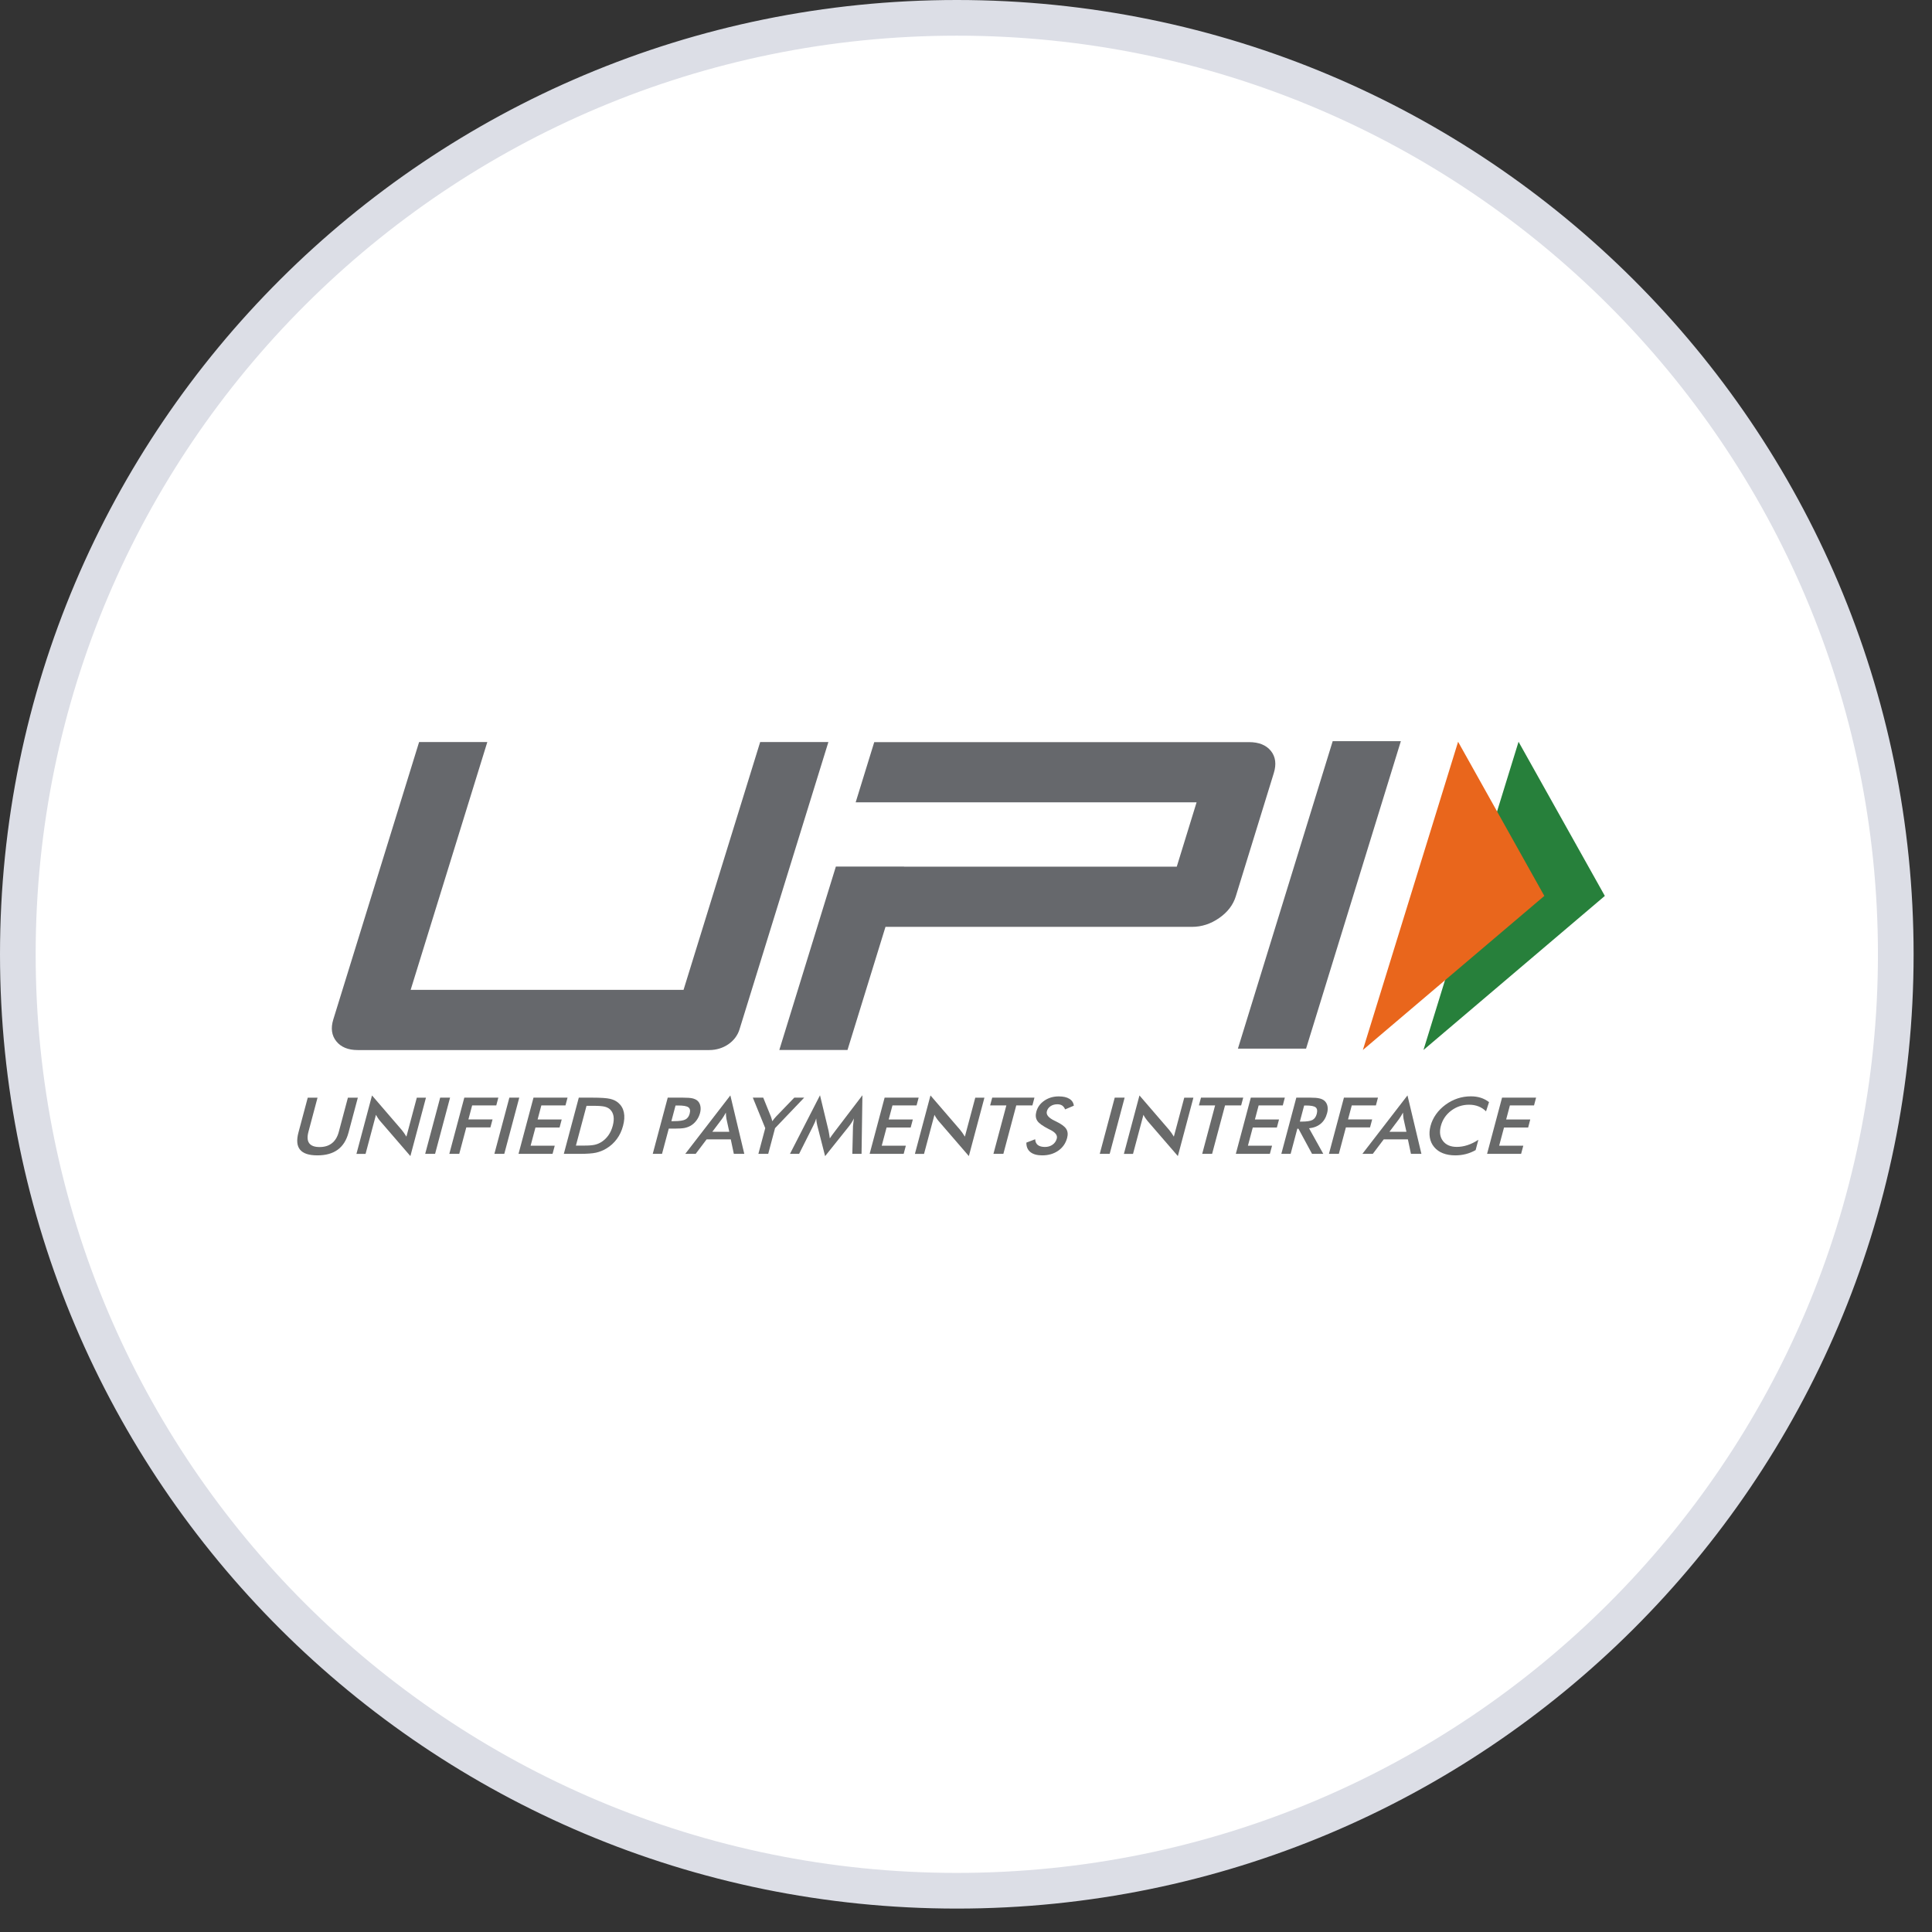 <svg width="65" height="65" viewBox="0 0 65 65" fill="none" xmlns="http://www.w3.org/2000/svg">
<rect x="0" y="0" width="65" height="65" fill="#333333" stroke="none"/>
<path d="M63.781 32.106C63.781 49.505 49.639 63.612 32.191 63.612C14.742 63.612 0.6 49.505 0.6 32.106C0.6 14.707 14.742 0.6 32.191 0.6C49.639 0.6 63.781 14.707 63.781 32.106Z" fill="white" stroke="#DCDEE6" stroke-width="1.2"/>
<g clip-path="url(#clip0_8925_22943)">
<path d="M10.354 36.93H10.683L10.377 38.078C10.332 38.248 10.34 38.377 10.403 38.462C10.466 38.548 10.582 38.591 10.752 38.591C10.921 38.591 11.06 38.548 11.168 38.462C11.277 38.377 11.354 38.248 11.399 38.078L11.705 36.93H12.039L11.725 38.106C11.657 38.362 11.536 38.554 11.362 38.681C11.188 38.808 10.96 38.871 10.678 38.871C10.395 38.871 10.201 38.808 10.096 38.681C9.99 38.555 9.972 38.363 10.04 38.106L10.354 36.93Z" fill="#696A6A"/>
<path d="M11.992 38.821L12.516 36.855L13.512 38.011C13.538 38.044 13.565 38.079 13.592 38.116C13.618 38.153 13.645 38.195 13.673 38.241L14.023 36.93H14.331L13.807 38.895L12.791 37.718C12.764 37.686 12.738 37.653 12.715 37.617C12.691 37.582 12.669 37.545 12.649 37.506L12.299 38.821H11.992Z" fill="#696A6A"/>
<path d="M14.305 38.82L14.809 36.929H15.142L14.638 38.82H14.305Z" fill="#696A6A"/>
<path d="M15.117 38.82L15.621 36.929H16.766L16.697 37.19H15.885L15.759 37.662H16.571L16.499 37.931H15.688L15.451 38.82H15.117Z" fill="#696A6A"/>
<path d="M16.633 38.82L17.137 36.929H17.47L16.966 38.82H16.633Z" fill="#696A6A"/>
<path d="M17.445 38.82L17.949 36.929H19.094L19.025 37.19H18.213L18.087 37.664H18.898L18.826 37.934H18.015L17.852 38.545H18.664L18.59 38.82H17.445Z" fill="#696A6A"/>
<path d="M19.376 38.542H19.657C19.811 38.542 19.929 38.533 20.011 38.514C20.093 38.495 20.169 38.463 20.238 38.419C20.332 38.358 20.41 38.281 20.473 38.191C20.536 38.1 20.584 37.994 20.616 37.873C20.648 37.753 20.656 37.647 20.642 37.556C20.627 37.465 20.59 37.39 20.528 37.328C20.482 37.284 20.421 37.252 20.346 37.233C20.27 37.214 20.146 37.204 19.974 37.204H19.853H19.733L19.376 38.542ZM18.969 38.82L19.473 36.929H19.922C20.215 36.929 20.417 36.943 20.529 36.97C20.641 36.997 20.733 37.042 20.806 37.106C20.902 37.19 20.964 37.297 20.99 37.428C21.017 37.559 21.007 37.708 20.962 37.876C20.918 38.044 20.848 38.193 20.752 38.322C20.656 38.452 20.538 38.559 20.396 38.643C20.29 38.707 20.175 38.752 20.054 38.78C19.932 38.807 19.75 38.82 19.508 38.82H19.419H18.969Z" fill="#696A6A"/>
<path d="M22.588 37.72H22.673C22.858 37.72 22.986 37.701 23.058 37.664C23.13 37.627 23.178 37.562 23.203 37.468C23.23 37.367 23.216 37.296 23.161 37.255C23.106 37.213 22.99 37.193 22.814 37.193H22.728L22.588 37.72ZM22.5 37.971L22.273 38.82H21.961L22.465 36.929H22.97C23.119 36.929 23.227 36.937 23.294 36.952C23.36 36.967 23.415 36.992 23.458 37.026C23.511 37.07 23.545 37.129 23.562 37.204C23.579 37.278 23.575 37.36 23.551 37.45C23.527 37.539 23.487 37.622 23.43 37.698C23.374 37.774 23.307 37.833 23.232 37.876C23.17 37.91 23.102 37.935 23.028 37.95C22.953 37.964 22.841 37.971 22.692 37.971H22.626H22.5Z" fill="#696A6A"/>
<path d="M23.965 38.078H24.536L24.441 37.646C24.436 37.619 24.432 37.587 24.428 37.551C24.425 37.516 24.423 37.476 24.421 37.432C24.399 37.473 24.377 37.512 24.355 37.547C24.332 37.583 24.311 37.616 24.29 37.646L23.965 38.078ZM24.689 38.82L24.586 38.333H23.773L23.405 38.82H23.055L24.572 36.854L25.041 38.82H24.689Z" fill="#696A6A"/>
<path d="M25.515 38.82L25.746 37.955L25.328 36.929H25.678L25.938 37.571C25.944 37.588 25.951 37.609 25.959 37.636C25.967 37.663 25.976 37.691 25.983 37.722C26.004 37.692 26.026 37.664 26.047 37.637C26.069 37.61 26.09 37.586 26.112 37.563L26.723 36.929H27.056L26.076 37.955L25.846 38.82H25.515Z" fill="#696A6A"/>
<path d="M28.698 37.886C28.698 37.872 28.703 37.831 28.712 37.765C28.719 37.71 28.725 37.664 28.729 37.628C28.709 37.671 28.686 37.714 28.659 37.757C28.632 37.8 28.601 37.844 28.566 37.889L27.76 38.897L27.497 37.868C27.486 37.826 27.478 37.785 27.472 37.746C27.466 37.706 27.462 37.667 27.46 37.628C27.449 37.668 27.435 37.709 27.417 37.753C27.399 37.796 27.378 37.842 27.353 37.889L26.885 38.82H26.578L27.588 36.849L27.876 38.043C27.88 38.062 27.886 38.093 27.893 38.137C27.901 38.181 27.909 38.235 27.919 38.3C27.953 38.245 28.003 38.177 28.067 38.093C28.084 38.071 28.097 38.053 28.106 38.041L29.015 36.849L28.986 38.82H28.676L28.698 37.886Z" fill="#696A6A"/>
<path d="M29.258 38.82L29.762 36.929H30.907L30.837 37.19H30.026L29.899 37.664H30.711L30.639 37.934H29.828L29.665 38.545H30.476L30.403 38.82H29.258Z" fill="#696A6A"/>
<path d="M30.781 38.821L31.305 36.855L32.301 38.011C32.327 38.044 32.354 38.079 32.381 38.116C32.407 38.153 32.434 38.195 32.462 38.241L32.812 36.93H33.12L32.596 38.895L31.58 37.718C31.553 37.686 31.527 37.653 31.504 37.617C31.48 37.582 31.458 37.545 31.439 37.506L31.088 38.821H30.781Z" fill="#696A6A"/>
<path d="M34.191 37.19L33.757 38.82H33.423L33.858 37.19H33.312L33.382 36.929H34.803L34.734 37.19H34.191Z" fill="#696A6A"/>
<path d="M34.531 38.442L34.828 38.329C34.831 38.413 34.86 38.477 34.915 38.522C34.971 38.566 35.051 38.588 35.156 38.588C35.255 38.588 35.34 38.563 35.412 38.512C35.484 38.461 35.531 38.393 35.554 38.308C35.584 38.197 35.51 38.098 35.333 38.011C35.309 37.998 35.289 37.989 35.276 37.982C35.077 37.881 34.951 37.789 34.898 37.707C34.844 37.624 34.834 37.524 34.865 37.405C34.906 37.251 34.996 37.126 35.135 37.031C35.274 36.935 35.436 36.887 35.62 36.887C35.771 36.887 35.891 36.914 35.978 36.968C36.066 37.022 36.116 37.099 36.128 37.2L35.835 37.324C35.809 37.264 35.776 37.221 35.734 37.193C35.692 37.166 35.639 37.152 35.576 37.152C35.486 37.152 35.409 37.173 35.345 37.216C35.281 37.26 35.239 37.317 35.22 37.39C35.19 37.503 35.277 37.609 35.483 37.707C35.498 37.715 35.511 37.721 35.52 37.725C35.7 37.811 35.817 37.896 35.87 37.978C35.924 38.06 35.935 38.163 35.902 38.286C35.854 38.465 35.755 38.608 35.605 38.713C35.454 38.818 35.274 38.871 35.066 38.871C34.891 38.871 34.758 38.834 34.666 38.76C34.574 38.686 34.529 38.58 34.531 38.442Z" fill="#696A6A"/>
<path d="M37 38.82L37.504 36.929H37.837L37.334 38.82H37Z" fill="#696A6A"/>
<path d="M37.812 38.821L38.336 36.855L39.332 38.011C39.358 38.044 39.385 38.079 39.412 38.116C39.438 38.153 39.466 38.195 39.493 38.241L39.843 36.93H40.151L39.628 38.895L38.611 37.718C38.584 37.686 38.559 37.653 38.535 37.617C38.511 37.582 38.489 37.545 38.47 37.506L38.119 38.821H37.812Z" fill="#696A6A"/>
<path d="M41.215 37.19L40.78 38.82H40.447L40.881 37.19H40.336L40.406 36.929H41.827L41.757 37.19H41.215Z" fill="#696A6A"/>
<path d="M41.578 38.82L42.082 36.929H43.227L43.158 37.19H42.346L42.22 37.664H43.031L42.959 37.934H42.148L41.985 38.545H42.797L42.723 38.82H41.578Z" fill="#696A6A"/>
<path d="M43.732 37.735H43.792C43.969 37.735 44.091 37.716 44.159 37.678C44.227 37.641 44.274 37.574 44.3 37.477C44.328 37.373 44.316 37.299 44.265 37.257C44.215 37.214 44.105 37.193 43.937 37.193H43.877L43.732 37.735ZM43.647 37.974L43.422 38.82H43.109L43.613 36.929H44.079C44.215 36.929 44.319 36.937 44.389 36.954C44.46 36.97 44.517 36.997 44.561 37.035C44.612 37.081 44.645 37.14 44.661 37.212C44.676 37.285 44.672 37.364 44.649 37.45C44.609 37.601 44.538 37.72 44.435 37.806C44.333 37.891 44.202 37.943 44.042 37.96L44.52 38.82H44.142L43.685 37.974H43.647Z" fill="#696A6A"/>
<path d="M44.711 38.82L45.215 36.929H46.36L46.291 37.19H45.479L45.353 37.662H46.165L46.093 37.931H45.281L45.044 38.82H44.711Z" fill="#696A6A"/>
<path d="M46.746 38.078H47.318L47.222 37.646C47.218 37.619 47.214 37.587 47.21 37.551C47.206 37.516 47.204 37.476 47.202 37.432C47.18 37.473 47.158 37.512 47.136 37.547C47.114 37.583 47.092 37.616 47.071 37.646L46.746 38.078ZM47.47 38.82L47.367 38.333H46.554L46.186 38.82H45.836L47.353 36.854L47.822 38.82H47.47Z" fill="#696A6A"/>
<path d="M49.996 37.39C49.922 37.316 49.837 37.26 49.741 37.223C49.646 37.186 49.541 37.167 49.425 37.167C49.2 37.167 49 37.234 48.824 37.366C48.648 37.499 48.532 37.671 48.476 37.882C48.422 38.086 48.445 38.254 48.547 38.387C48.648 38.519 48.803 38.586 49.012 38.586C49.133 38.586 49.254 38.566 49.374 38.526C49.495 38.487 49.616 38.427 49.738 38.347L49.646 38.694C49.54 38.754 49.431 38.798 49.317 38.827C49.204 38.856 49.086 38.871 48.962 38.871C48.805 38.871 48.666 38.847 48.546 38.8C48.425 38.753 48.327 38.683 48.251 38.591C48.175 38.501 48.126 38.394 48.105 38.271C48.084 38.148 48.092 38.018 48.129 37.879C48.166 37.74 48.228 37.61 48.314 37.488C48.4 37.367 48.506 37.26 48.633 37.167C48.759 37.074 48.895 37.004 49.039 36.956C49.184 36.908 49.333 36.885 49.486 36.885C49.607 36.885 49.717 36.901 49.818 36.933C49.919 36.965 50.012 37.014 50.097 37.08L49.996 37.39Z" fill="#696A6A"/>
<path d="M50.031 38.82L50.535 36.929H51.68L51.611 37.19H50.799L50.673 37.664H51.484L51.413 37.934H50.601L50.438 38.545H51.25L51.176 38.82H50.031Z" fill="#696A6A"/>
<path d="M43.941 35.281H41.648L44.837 24.936H47.13L43.941 35.281Z" fill="#66686C"/>
<path d="M42.758 25.264C42.599 25.067 42.354 24.968 42.021 24.968H29.413L28.788 26.994H31.082V26.993H40.258L39.591 29.158H30.415L30.415 29.154H28.122L26.219 35.326H28.513L29.791 31.183H40.105C40.427 31.183 40.731 31.085 41.016 30.887C41.3 30.69 41.488 30.446 41.577 30.155L42.855 26.012C42.948 25.711 42.916 25.461 42.758 25.264Z" fill="#66686C"/>
<path d="M24.879 34.635C24.753 35.045 24.337 35.328 23.864 35.328H12.034C11.711 35.328 11.472 35.229 11.314 35.032C11.157 34.835 11.123 34.591 11.213 34.3L14.1 24.966H16.395L13.816 33.303H22.997L25.575 24.966H27.87L24.879 34.635Z" fill="#66686C"/>
<path d="M51.09 24.956L53.993 30.142L47.891 35.326L51.09 24.956Z" fill="#27803B"/>
<path d="M49.056 24.956L51.957 30.142L45.852 35.326L49.056 24.956Z" fill="#E9661C"/>
</g>
<defs>
<clipPath id="clip0_8925_22943">
<rect width="44" height="13.963" fill="white" transform="translate(10 24.935)"/>
</clipPath>
</defs>
</svg>
